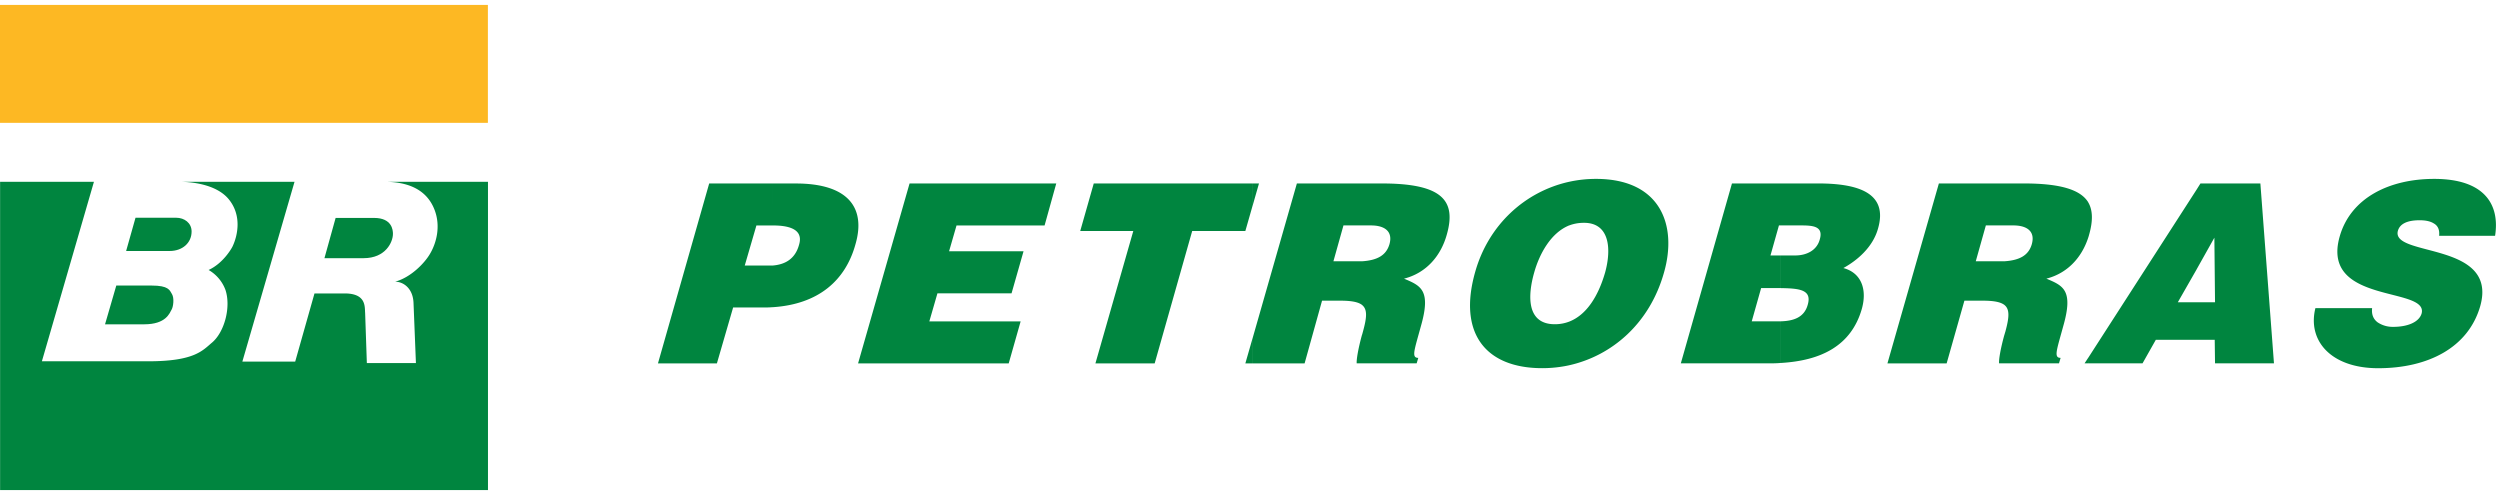 <svg height="495" viewBox=".132 .131 57.006 11.063" width="2500" xmlns="http://www.w3.org/2000/svg"><g fill="#00853f"><path d="m3.222 4.984h.929c.183 0 .35.117.35.313 0 .262-.21.445-.5.445h-.993zm4.563.004h.876c.415 0 .431.283.431.363 0 .187-.165.555-.67.555h-.892s.25-.894.255-.918m-5.001 1.542h.802c.392 0 .414.105.468.196s.03.283-.007.349c-.048.083-.126.339-.628.339h-.892l.257-.885"/><path d="m11.259 4.164v7.03h-11.125v-7.03h2.14l-1.187 4.093h2.428c1.052 0 1.235-.245 1.449-.424.285-.239.438-.806.31-1.2a.874.874 0 0 0 -.385-.458c.33-.152.521-.485.545-.535.12-.252.216-.71-.087-1.079-.252-.306-.743-.391-1.099-.397h2.6l-1.19 4.101h1.205l.44-1.555h.688c.5 0 .455.311.467.445l.039 1.142h1.119l-.055-1.376c-.015-.33-.233-.479-.42-.479.358-.096.67-.421.793-.63.144-.24.252-.62.11-1-.206-.55-.737-.64-1.107-.648zm0 0"/></g><path d="m.132 2.82h11.125v-2.689h-11.125zm0 0" fill="#fdb823"/><path d="m50.22 7.767v-.855h.42l-.015-1.473-.405.722v-1.819l.088-.14h1.366l.31 4.102h-1.344l-.007-.537zm6.806-2.372c.112-.715-.243-1.297-1.388-1.297-1.026 0-1.904.434-2.155 1.312-.444 1.56 2.037 1.134 1.867 1.76-.059.191-.31.302-.649.302a.616.616 0 0 1 -.355-.104c-.095-.073-.14-.176-.124-.323h-1.293c-.185.735.347 1.37 1.432 1.37 1.13 0 2.053-.465 2.326-1.415.42-1.488-2.053-1.112-1.876-1.723.045-.148.2-.236.495-.236.132 0 .244.022.325.074.089.051.133.14.119.28zm-6.806-1.053v1.82l-.429.75h.429v.855h-.93l-.303.537h-1.24v-.124zm-2.474 1.104c.007-.022.015-.044.022-.073.089-.31.089-.56-.022-.744zm0-.817v.817c-.147.442-.466.803-.952.927.391.163.62.266.383 1.09-.147.54-.22.716-.058.716l-.037.125h-1.248v-.64c.008-.023.015-.053.023-.075.088-.324.11-.516-.023-.619v-.993c.347-.022.554-.133.628-.39.081-.288-.103-.428-.422-.428h-.206v-.957h.443c.834 0 1.291.14 1.47.427m0 3.55-.082.125h.081zm-1.913-3.977v.957h-.42l-.23.818h.65v.993c-.089-.066-.243-.095-.495-.095h-.414l-.405 1.43h-1.35l1.173-4.103zm0 3.461c-.089.324-.126.56-.118.641h.118zm-5.109.633c.93-.051 1.617-.39 1.86-1.23.126-.442-.006-.825-.42-.935.31-.17.671-.471.79-.899.235-.81-.443-1.03-1.366-1.03h-.864v.957h.45c.28 0 .546.007.451.324-.067.243-.296.361-.56.361h-.34v.744c.428.007.73.03.626.382-.08.288-.324.37-.627.376zm0-4.094v.957h-.029l-.193.685h.222v.744h-.435l-.214.758h.65v.95c-.089.008-.179.008-.267.008h-2l1.166-4.102zm-4.813 4.146v-.995c.398-.154.664-.581.82-1.119.154-.56.095-1.149-.502-1.134a.925.925 0 0 0 -.318.06v-.996c.2-.044.406-.066.613-.066 1.469 0 1.86 1.053 1.55 2.136-.325 1.156-1.18 1.894-2.163 2.114m0-4.184v.995c-.42.17-.68.655-.797 1.075-.149.523-.178 1.178.471 1.178a.905.905 0 0 0 .326-.059v.995c-.2.044-.407.066-.614.066-1.29 0-1.926-.795-1.528-2.195.303-1.075 1.138-1.833 2.142-2.055m-4.726 4.14v-.64c.009-.023.016-.053.022-.075.09-.324.112-.516-.022-.619v-.993c.348-.022.554-.133.629-.39.081-.288-.104-.428-.422-.428h-.207v-.957h.451c1.366 0 1.713.376 1.484 1.171-.132.471-.457.868-.974 1 .391.163.62.266.383 1.09-.147.54-.22.716-.058.716l-.037.125zm0-4.102v.957h-.42l-.229.818h.65v.993c-.089-.066-.243-.095-.495-.095h-.414l-.398 1.43h-1.196v-.538l1.02-3.565zm0 3.461c-.088.324-.125.56-.118.641h.118zm-2.502-2.916.156-.545h-.156zm-10.934.413h.006c.288 0 .71.051.598.434-.088.333-.323.457-.604.48v.95c1.04-.067 1.66-.604 1.889-1.436.244-.84-.177-1.385-1.358-1.385h-.531zm10.933-.957v.545l-.154.538h-1.212l-.856 3.02h-1.351l.864-3.02h-1.21l.308-1.083zm0 3.565-.154.537h.154zm-5.55.537h-3.435l1.174-4.102h3.345l-.266.957h-2.008l-.17.589h1.698l-.273.958h-1.69l-.185.64h2.082zm-6.019-2.231.266-.914h.37v-.957h-1.447l-1.168 4.102h1.344l.37-1.275h.679c.074 0 .147 0 .222-.007v-.949zm0 0" fill="#00853f"/></svg>